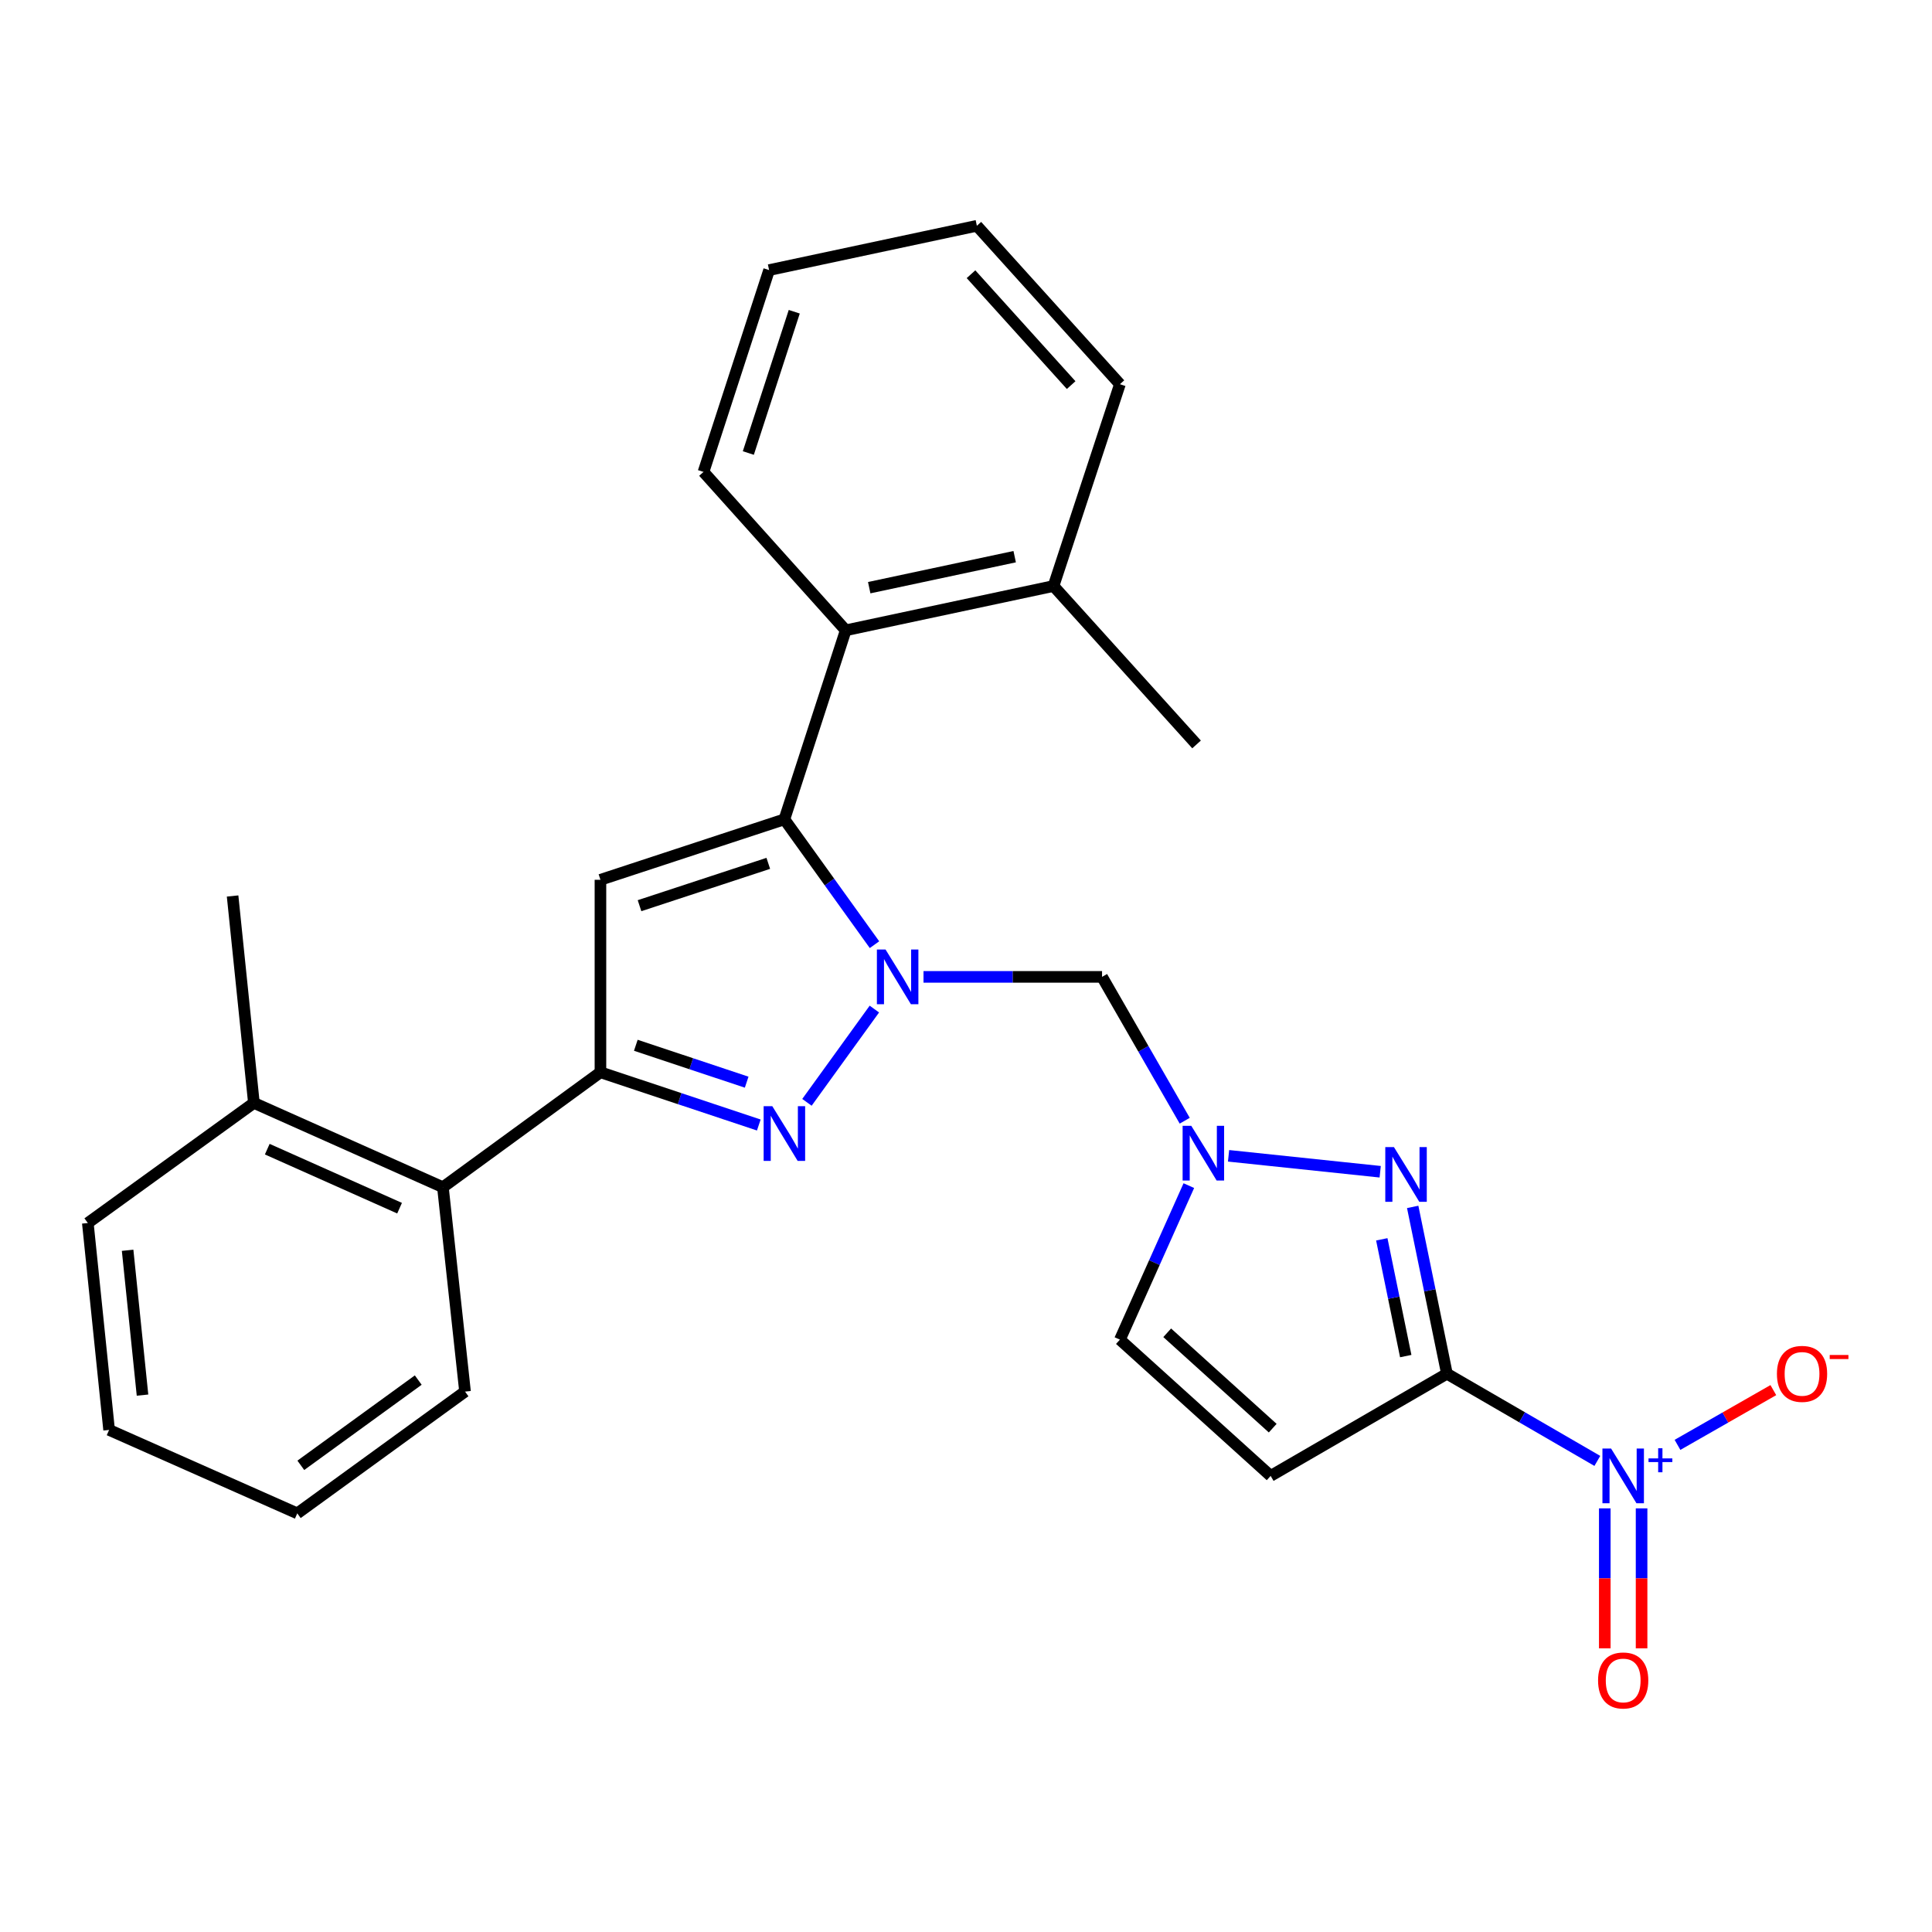 <?xml version='1.0' encoding='iso-8859-1'?>
<svg version='1.1' baseProfile='full'
              xmlns='http://www.w3.org/2000/svg'
                      xmlns:rdkit='http://www.rdkit.org/xml'
                      xmlns:xlink='http://www.w3.org/1999/xlink'
                  xml:space='preserve'
width='1000px' height='1000px' viewBox='0 0 1000 1000'>
<!-- END OF HEADER -->
<rect style='opacity:1.0;fill:#FFFFFF;stroke:none' width='1000' height='1000' x='0' y='0'> </rect>
<path class='bond-1' d='M 452.635,488.962 L 429.317,456.522' style='fill:none;fill-rule:evenodd;stroke:#0000FF;stroke-width:6px;stroke-linecap:butt;stroke-linejoin:miter;stroke-opacity:1' />
<path class='bond-1' d='M 429.317,456.522 L 405.999,424.083' style='fill:none;fill-rule:evenodd;stroke:#000000;stroke-width:6px;stroke-linecap:butt;stroke-linejoin:miter;stroke-opacity:1' />
<path class='bond-2' d='M 452.573,522.294 L 417.673,570.569' style='fill:none;fill-rule:evenodd;stroke:#0000FF;stroke-width:6px;stroke-linecap:butt;stroke-linejoin:miter;stroke-opacity:1' />
<path class='bond-9' d='M 478.004,505.632 L 524.212,505.632' style='fill:none;fill-rule:evenodd;stroke:#0000FF;stroke-width:6px;stroke-linecap:butt;stroke-linejoin:miter;stroke-opacity:1' />
<path class='bond-9' d='M 524.212,505.632 L 570.42,505.632' style='fill:none;fill-rule:evenodd;stroke:#000000;stroke-width:6px;stroke-linecap:butt;stroke-linejoin:miter;stroke-opacity:1' />
<path class='bond-0' d='M 748.925,711.035 L 740.067,667.863' style='fill:none;fill-rule:evenodd;stroke:#000000;stroke-width:6px;stroke-linecap:butt;stroke-linejoin:miter;stroke-opacity:1' />
<path class='bond-0' d='M 740.067,667.863 L 731.208,624.692' style='fill:none;fill-rule:evenodd;stroke:#0000FF;stroke-width:6px;stroke-linecap:butt;stroke-linejoin:miter;stroke-opacity:1' />
<path class='bond-0' d='M 727.61,701.912 L 721.409,671.692' style='fill:none;fill-rule:evenodd;stroke:#000000;stroke-width:6px;stroke-linecap:butt;stroke-linejoin:miter;stroke-opacity:1' />
<path class='bond-0' d='M 721.409,671.692 L 715.209,641.472' style='fill:none;fill-rule:evenodd;stroke:#0000FF;stroke-width:6px;stroke-linecap:butt;stroke-linejoin:miter;stroke-opacity:1' />
<path class='bond-5' d='M 748.925,711.035 L 787.853,733.6' style='fill:none;fill-rule:evenodd;stroke:#000000;stroke-width:6px;stroke-linecap:butt;stroke-linejoin:miter;stroke-opacity:1' />
<path class='bond-5' d='M 787.853,733.6 L 826.78,756.166' style='fill:none;fill-rule:evenodd;stroke:#0000FF;stroke-width:6px;stroke-linecap:butt;stroke-linejoin:miter;stroke-opacity:1' />
<path class='bond-28' d='M 748.925,711.035 L 657.684,763.92' style='fill:none;fill-rule:evenodd;stroke:#000000;stroke-width:6px;stroke-linecap:butt;stroke-linejoin:miter;stroke-opacity:1' />
<path class='bond-3' d='M 405.999,424.083 L 310.789,455.382' style='fill:none;fill-rule:evenodd;stroke:#000000;stroke-width:6px;stroke-linecap:butt;stroke-linejoin:miter;stroke-opacity:1' />
<path class='bond-3' d='M 397.665,446.871 L 331.019,468.781' style='fill:none;fill-rule:evenodd;stroke:#000000;stroke-width:6px;stroke-linecap:butt;stroke-linejoin:miter;stroke-opacity:1' />
<path class='bond-10' d='M 405.999,424.083 L 437.742,326.249' style='fill:none;fill-rule:evenodd;stroke:#000000;stroke-width:6px;stroke-linecap:butt;stroke-linejoin:miter;stroke-opacity:1' />
<path class='bond-4' d='M 392.75,582.303 L 351.77,568.654' style='fill:none;fill-rule:evenodd;stroke:#0000FF;stroke-width:6px;stroke-linecap:butt;stroke-linejoin:miter;stroke-opacity:1' />
<path class='bond-4' d='M 351.77,568.654 L 310.789,555.004' style='fill:none;fill-rule:evenodd;stroke:#000000;stroke-width:6px;stroke-linecap:butt;stroke-linejoin:miter;stroke-opacity:1' />
<path class='bond-4' d='M 386.475,560.138 L 357.788,550.584' style='fill:none;fill-rule:evenodd;stroke:#0000FF;stroke-width:6px;stroke-linecap:butt;stroke-linejoin:miter;stroke-opacity:1' />
<path class='bond-4' d='M 357.788,550.584 L 329.102,541.029' style='fill:none;fill-rule:evenodd;stroke:#000000;stroke-width:6px;stroke-linecap:butt;stroke-linejoin:miter;stroke-opacity:1' />
<path class='bond-27' d='M 310.789,455.382 L 310.789,555.004' style='fill:none;fill-rule:evenodd;stroke:#000000;stroke-width:6px;stroke-linecap:butt;stroke-linejoin:miter;stroke-opacity:1' />
<path class='bond-12' d='M 310.789,555.004 L 229.25,614.502' style='fill:none;fill-rule:evenodd;stroke:#000000;stroke-width:6px;stroke-linecap:butt;stroke-linejoin:miter;stroke-opacity:1' />
<path class='bond-13' d='M 868.267,747.861 L 893.071,733.692' style='fill:none;fill-rule:evenodd;stroke:#0000FF;stroke-width:6px;stroke-linecap:butt;stroke-linejoin:miter;stroke-opacity:1' />
<path class='bond-13' d='M 893.071,733.692 L 917.875,719.522' style='fill:none;fill-rule:evenodd;stroke:#FF0000;stroke-width:6px;stroke-linecap:butt;stroke-linejoin:miter;stroke-opacity:1' />
<path class='bond-14' d='M 830.633,780.725 L 830.633,816.951' style='fill:none;fill-rule:evenodd;stroke:#0000FF;stroke-width:6px;stroke-linecap:butt;stroke-linejoin:miter;stroke-opacity:1' />
<path class='bond-14' d='M 830.633,816.951 L 830.633,853.176' style='fill:none;fill-rule:evenodd;stroke:#FF0000;stroke-width:6px;stroke-linecap:butt;stroke-linejoin:miter;stroke-opacity:1' />
<path class='bond-14' d='M 849.68,780.725 L 849.68,816.951' style='fill:none;fill-rule:evenodd;stroke:#0000FF;stroke-width:6px;stroke-linecap:butt;stroke-linejoin:miter;stroke-opacity:1' />
<path class='bond-14' d='M 849.68,816.951 L 849.68,853.176' style='fill:none;fill-rule:evenodd;stroke:#FF0000;stroke-width:6px;stroke-linecap:butt;stroke-linejoin:miter;stroke-opacity:1' />
<path class='bond-6' d='M 714.386,606.494 L 635.901,598.245' style='fill:none;fill-rule:evenodd;stroke:#0000FF;stroke-width:6px;stroke-linecap:butt;stroke-linejoin:miter;stroke-opacity:1' />
<path class='bond-7' d='M 613.21,580.083 L 591.815,542.858' style='fill:none;fill-rule:evenodd;stroke:#0000FF;stroke-width:6px;stroke-linecap:butt;stroke-linejoin:miter;stroke-opacity:1' />
<path class='bond-7' d='M 591.815,542.858 L 570.42,505.632' style='fill:none;fill-rule:evenodd;stroke:#000000;stroke-width:6px;stroke-linecap:butt;stroke-linejoin:miter;stroke-opacity:1' />
<path class='bond-11' d='M 615.341,613.678 L 597.505,653.537' style='fill:none;fill-rule:evenodd;stroke:#0000FF;stroke-width:6px;stroke-linecap:butt;stroke-linejoin:miter;stroke-opacity:1' />
<path class='bond-11' d='M 597.505,653.537 L 579.668,693.396' style='fill:none;fill-rule:evenodd;stroke:#000000;stroke-width:6px;stroke-linecap:butt;stroke-linejoin:miter;stroke-opacity:1' />
<path class='bond-8' d='M 657.684,763.92 L 579.668,693.396' style='fill:none;fill-rule:evenodd;stroke:#000000;stroke-width:6px;stroke-linecap:butt;stroke-linejoin:miter;stroke-opacity:1' />
<path class='bond-8' d='M 658.753,739.212 L 604.143,689.846' style='fill:none;fill-rule:evenodd;stroke:#000000;stroke-width:6px;stroke-linecap:butt;stroke-linejoin:miter;stroke-opacity:1' />
<path class='bond-15' d='M 437.742,326.249 L 545.3,303.32' style='fill:none;fill-rule:evenodd;stroke:#000000;stroke-width:6px;stroke-linecap:butt;stroke-linejoin:miter;stroke-opacity:1' />
<path class='bond-15' d='M 449.905,304.182 L 525.196,288.131' style='fill:none;fill-rule:evenodd;stroke:#000000;stroke-width:6px;stroke-linecap:butt;stroke-linejoin:miter;stroke-opacity:1' />
<path class='bond-17' d='M 437.742,326.249 L 364.129,244.266' style='fill:none;fill-rule:evenodd;stroke:#000000;stroke-width:6px;stroke-linecap:butt;stroke-linejoin:miter;stroke-opacity:1' />
<path class='bond-16' d='M 229.25,614.502 L 131.416,570.866' style='fill:none;fill-rule:evenodd;stroke:#000000;stroke-width:6px;stroke-linecap:butt;stroke-linejoin:miter;stroke-opacity:1' />
<path class='bond-16' d='M 206.817,625.351 L 138.333,594.805' style='fill:none;fill-rule:evenodd;stroke:#000000;stroke-width:6px;stroke-linecap:butt;stroke-linejoin:miter;stroke-opacity:1' />
<path class='bond-18' d='M 229.25,614.502 L 240.699,720.283' style='fill:none;fill-rule:evenodd;stroke:#000000;stroke-width:6px;stroke-linecap:butt;stroke-linejoin:miter;stroke-opacity:1' />
<path class='bond-19' d='M 545.3,303.32 L 619.337,385.313' style='fill:none;fill-rule:evenodd;stroke:#000000;stroke-width:6px;stroke-linecap:butt;stroke-linejoin:miter;stroke-opacity:1' />
<path class='bond-21' d='M 545.3,303.32 L 579.668,198.862' style='fill:none;fill-rule:evenodd;stroke:#000000;stroke-width:6px;stroke-linecap:butt;stroke-linejoin:miter;stroke-opacity:1' />
<path class='bond-20' d='M 131.416,570.866 L 120.391,463.763' style='fill:none;fill-rule:evenodd;stroke:#000000;stroke-width:6px;stroke-linecap:butt;stroke-linejoin:miter;stroke-opacity:1' />
<path class='bond-22' d='M 131.416,570.866 L 45.455,633.03' style='fill:none;fill-rule:evenodd;stroke:#000000;stroke-width:6px;stroke-linecap:butt;stroke-linejoin:miter;stroke-opacity:1' />
<path class='bond-23' d='M 364.129,244.266 L 398.084,139.798' style='fill:none;fill-rule:evenodd;stroke:#000000;stroke-width:6px;stroke-linecap:butt;stroke-linejoin:miter;stroke-opacity:1' />
<path class='bond-23' d='M 387.336,234.483 L 411.104,161.355' style='fill:none;fill-rule:evenodd;stroke:#000000;stroke-width:6px;stroke-linecap:butt;stroke-linejoin:miter;stroke-opacity:1' />
<path class='bond-24' d='M 240.699,720.283 L 153.87,783.315' style='fill:none;fill-rule:evenodd;stroke:#000000;stroke-width:6px;stroke-linecap:butt;stroke-linejoin:miter;stroke-opacity:1' />
<path class='bond-24' d='M 216.486,714.325 L 155.705,758.447' style='fill:none;fill-rule:evenodd;stroke:#000000;stroke-width:6px;stroke-linecap:butt;stroke-linejoin:miter;stroke-opacity:1' />
<path class='bond-29' d='M 579.668,198.862 L 505.621,116.868' style='fill:none;fill-rule:evenodd;stroke:#000000;stroke-width:6px;stroke-linecap:butt;stroke-linejoin:miter;stroke-opacity:1' />
<path class='bond-29' d='M 554.426,199.328 L 502.593,141.932' style='fill:none;fill-rule:evenodd;stroke:#000000;stroke-width:6px;stroke-linecap:butt;stroke-linejoin:miter;stroke-opacity:1' />
<path class='bond-30' d='M 45.455,633.03 L 56.47,740.123' style='fill:none;fill-rule:evenodd;stroke:#000000;stroke-width:6px;stroke-linecap:butt;stroke-linejoin:miter;stroke-opacity:1' />
<path class='bond-30' d='M 66.053,647.145 L 73.764,722.11' style='fill:none;fill-rule:evenodd;stroke:#000000;stroke-width:6px;stroke-linecap:butt;stroke-linejoin:miter;stroke-opacity:1' />
<path class='bond-25' d='M 398.084,139.798 L 505.621,116.868' style='fill:none;fill-rule:evenodd;stroke:#000000;stroke-width:6px;stroke-linecap:butt;stroke-linejoin:miter;stroke-opacity:1' />
<path class='bond-26' d='M 153.87,783.315 L 56.47,740.123' style='fill:none;fill-rule:evenodd;stroke:#000000;stroke-width:6px;stroke-linecap:butt;stroke-linejoin:miter;stroke-opacity:1' />
<path  class='atom-0' d='M 458.359 491.472
L 467.639 506.472
Q 468.559 507.952, 470.039 510.632
Q 471.519 513.312, 471.599 513.472
L 471.599 491.472
L 475.359 491.472
L 475.359 519.792
L 471.479 519.792
L 461.519 503.392
Q 460.359 501.472, 459.119 499.272
Q 457.919 497.072, 457.559 496.392
L 457.559 519.792
L 453.879 519.792
L 453.879 491.472
L 458.359 491.472
' fill='#0000FF'/>
<path  class='atom-3' d='M 399.739 572.556
L 409.019 587.556
Q 409.939 589.036, 411.419 591.716
Q 412.899 594.396, 412.979 594.556
L 412.979 572.556
L 416.739 572.556
L 416.739 600.876
L 412.859 600.876
L 402.899 584.476
Q 401.739 582.556, 400.499 580.356
Q 399.299 578.156, 398.939 577.476
L 398.939 600.876
L 395.259 600.876
L 395.259 572.556
L 399.739 572.556
' fill='#0000FF'/>
<path  class='atom-6' d='M 833.897 749.76
L 843.177 764.76
Q 844.097 766.24, 845.577 768.92
Q 847.057 771.6, 847.137 771.76
L 847.137 749.76
L 850.897 749.76
L 850.897 778.08
L 847.017 778.08
L 837.057 761.68
Q 835.897 759.76, 834.657 757.56
Q 833.457 755.36, 833.097 754.68
L 833.097 778.08
L 829.417 778.08
L 829.417 749.76
L 833.897 749.76
' fill='#0000FF'/>
<path  class='atom-6' d='M 853.273 754.865
L 858.262 754.865
L 858.262 749.611
L 860.48 749.611
L 860.48 754.865
L 865.601 754.865
L 865.601 756.765
L 860.48 756.765
L 860.48 762.045
L 858.262 762.045
L 858.262 756.765
L 853.273 756.765
L 853.273 754.865
' fill='#0000FF'/>
<path  class='atom-7' d='M 721.503 593.74
L 730.783 608.74
Q 731.703 610.22, 733.183 612.9
Q 734.663 615.58, 734.743 615.74
L 734.743 593.74
L 738.503 593.74
L 738.503 622.06
L 734.623 622.06
L 724.663 605.66
Q 723.503 603.74, 722.263 601.54
Q 721.063 599.34, 720.703 598.66
L 720.703 622.06
L 717.023 622.06
L 717.023 593.74
L 721.503 593.74
' fill='#0000FF'/>
<path  class='atom-8' d='M 616.601 582.714
L 625.881 597.714
Q 626.801 599.194, 628.281 601.874
Q 629.761 604.554, 629.841 604.714
L 629.841 582.714
L 633.601 582.714
L 633.601 611.034
L 629.721 611.034
L 619.761 594.634
Q 618.601 592.714, 617.361 590.514
Q 616.161 588.314, 615.801 587.634
L 615.801 611.034
L 612.121 611.034
L 612.121 582.714
L 616.601 582.714
' fill='#0000FF'/>
<path  class='atom-14' d='M 919.732 711.115
Q 919.732 704.315, 923.092 700.515
Q 926.452 696.715, 932.732 696.715
Q 939.012 696.715, 942.372 700.515
Q 945.732 704.315, 945.732 711.115
Q 945.732 717.995, 942.332 721.915
Q 938.932 725.795, 932.732 725.795
Q 926.492 725.795, 923.092 721.915
Q 919.732 718.035, 919.732 711.115
M 932.732 722.595
Q 937.052 722.595, 939.372 719.715
Q 941.732 716.795, 941.732 711.115
Q 941.732 705.555, 939.372 702.755
Q 937.052 699.915, 932.732 699.915
Q 928.412 699.915, 926.052 702.715
Q 923.732 705.515, 923.732 711.115
Q 923.732 716.835, 926.052 719.715
Q 928.412 722.595, 932.732 722.595
' fill='#FF0000'/>
<path  class='atom-14' d='M 947.052 701.337
L 956.74 701.337
L 956.74 703.449
L 947.052 703.449
L 947.052 701.337
' fill='#FF0000'/>
<path  class='atom-15' d='M 827.157 869.801
Q 827.157 863.001, 830.517 859.201
Q 833.877 855.401, 840.157 855.401
Q 846.437 855.401, 849.797 859.201
Q 853.157 863.001, 853.157 869.801
Q 853.157 876.681, 849.757 880.601
Q 846.357 884.481, 840.157 884.481
Q 833.917 884.481, 830.517 880.601
Q 827.157 876.721, 827.157 869.801
M 840.157 881.281
Q 844.477 881.281, 846.797 878.401
Q 849.157 875.481, 849.157 869.801
Q 849.157 864.241, 846.797 861.441
Q 844.477 858.601, 840.157 858.601
Q 835.837 858.601, 833.477 861.401
Q 831.157 864.201, 831.157 869.801
Q 831.157 875.521, 833.477 878.401
Q 835.837 881.281, 840.157 881.281
' fill='#FF0000'/>
</svg>
